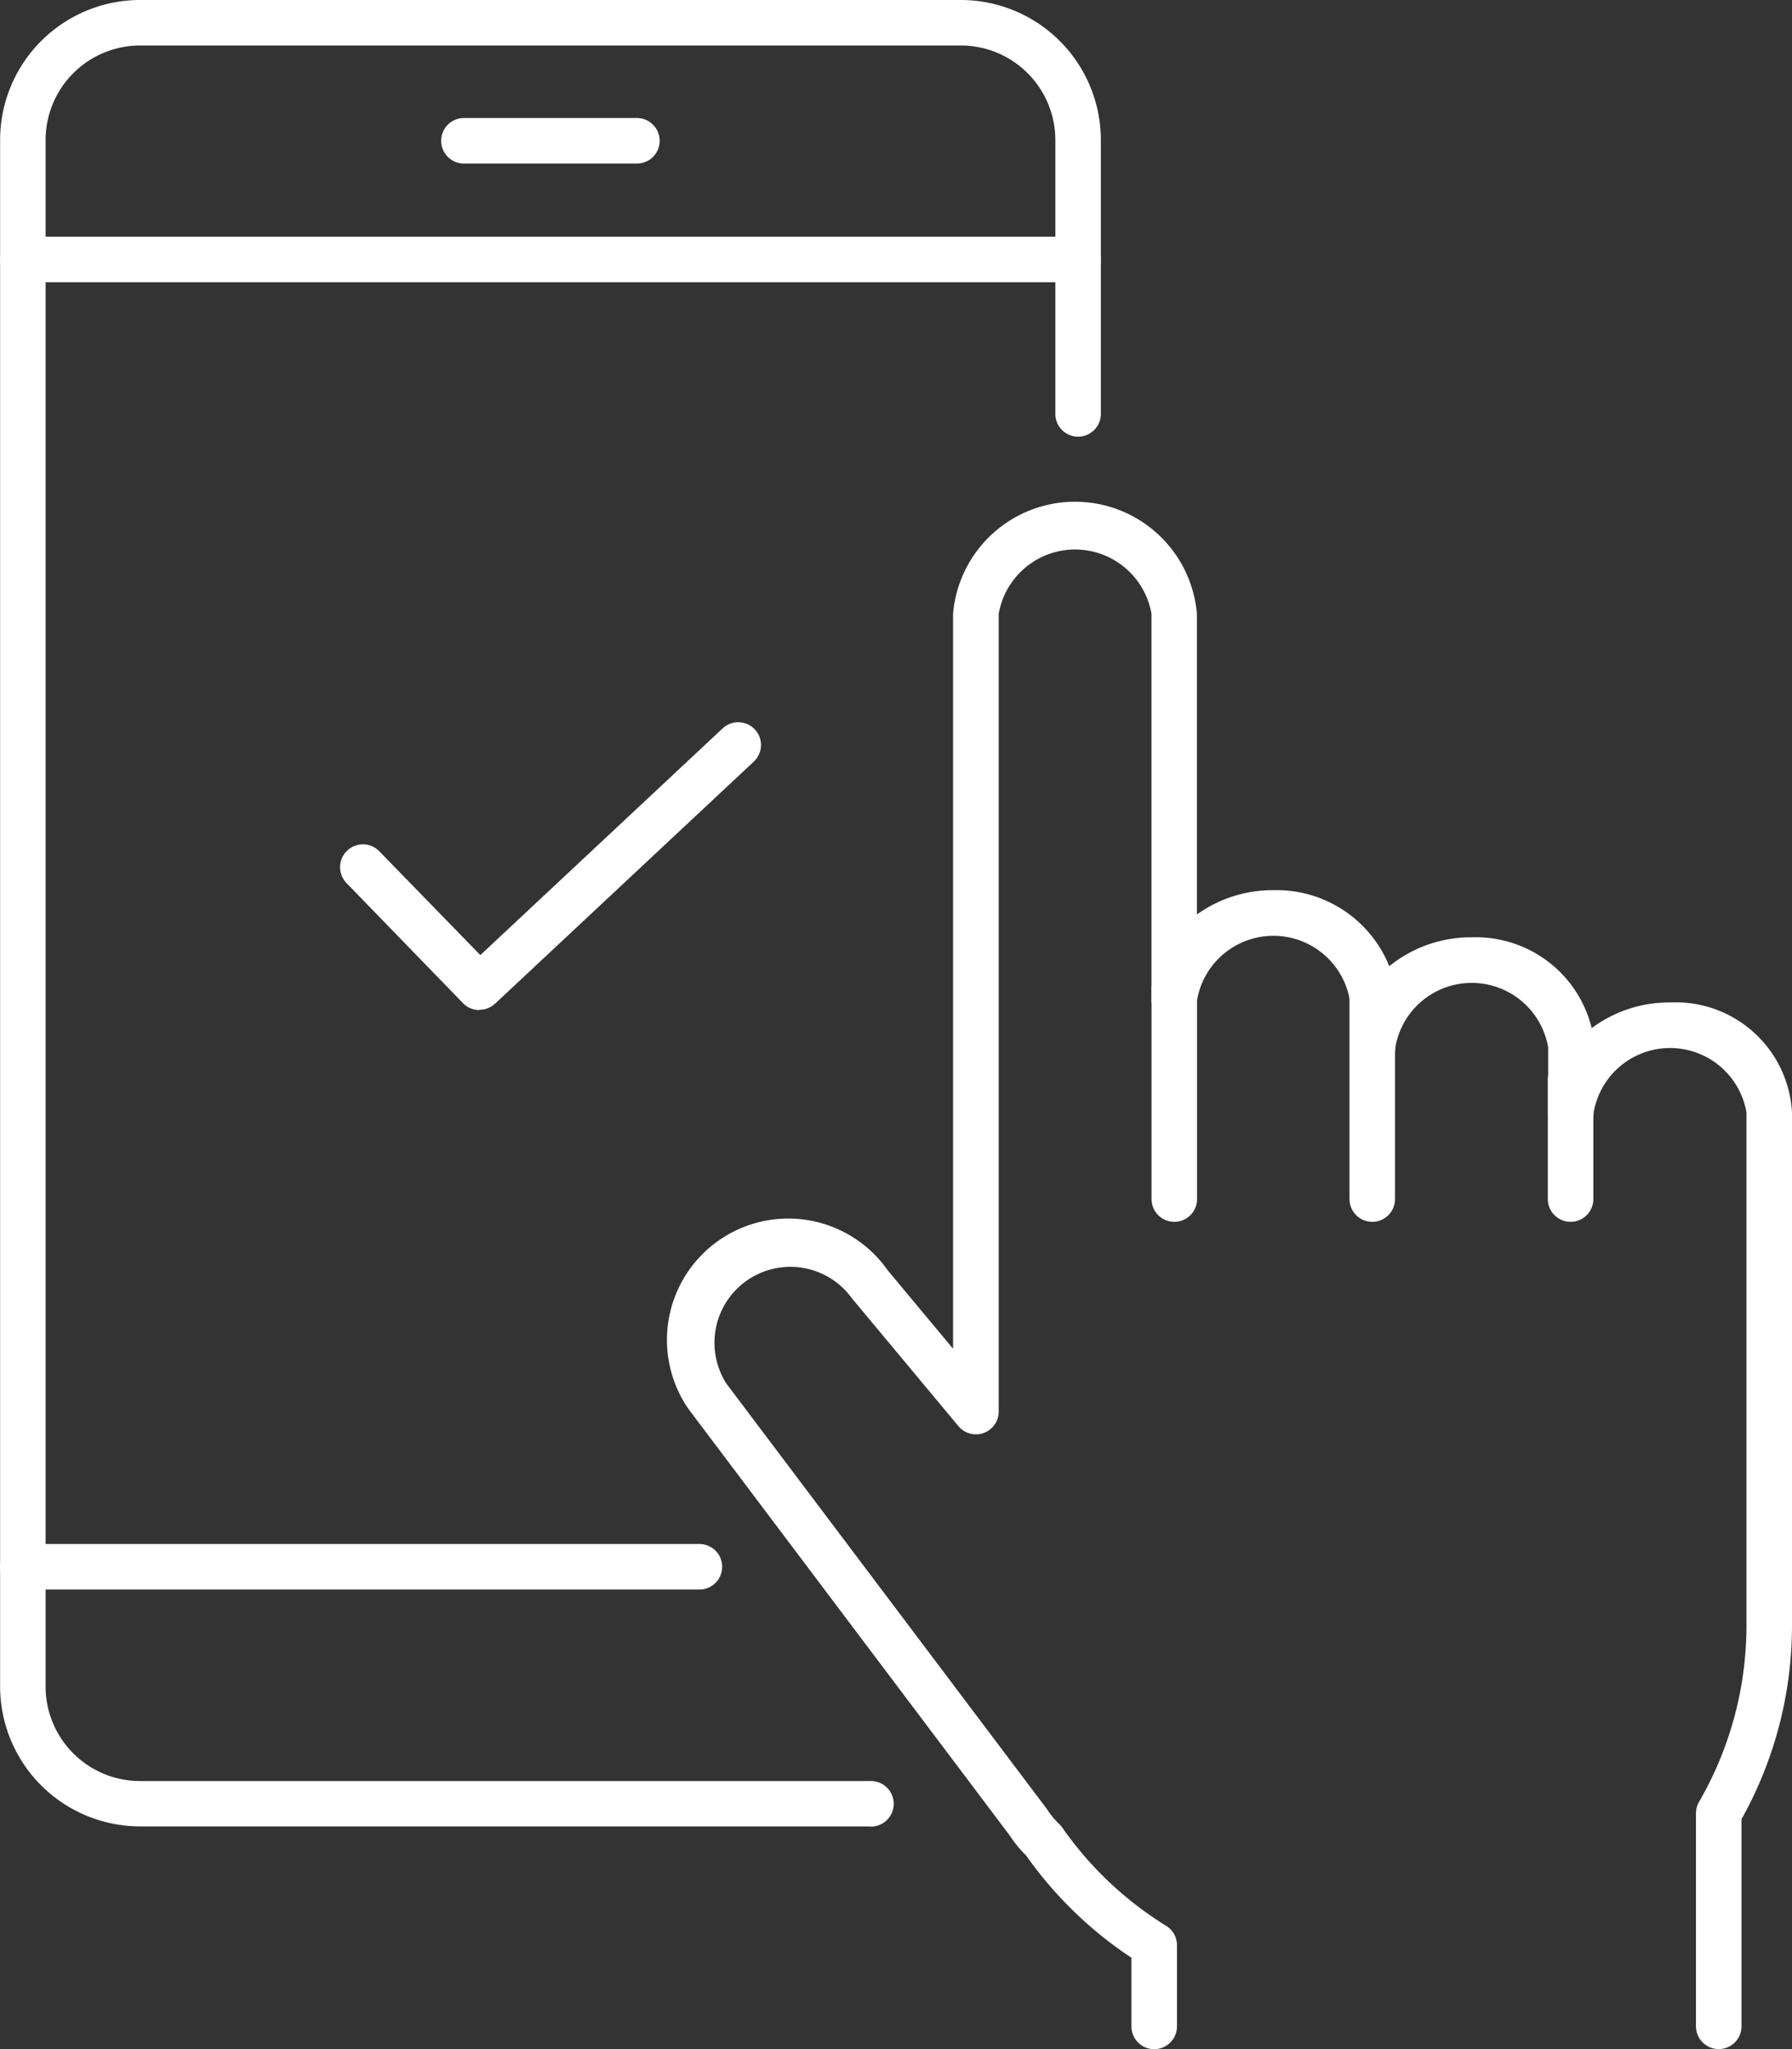 <svg xmlns="http://www.w3.org/2000/svg" width="33.685" height="38.51" viewBox="0 0 33.685 38.51">
  <rect x="0" y="0" width="33.685" height="38.51" fill="#333333" stroke="none"/>
  <g id="icon_web" transform="translate(-147.315 -8.402)">
    <path id="パス_6788" data-name="パス 6788" d="M163.666,42.727H149.947a2.633,2.633,0,0,1-2.63-2.63V11.033a2.633,2.633,0,0,1,2.63-2.631h15.431a2.633,2.633,0,0,1,2.63,2.631V16.16a.428.428,0,1,1-.855,0V11.033a1.778,1.778,0,0,0-1.775-1.776H149.947a1.778,1.778,0,0,0-1.775,1.776V40.1a1.777,1.777,0,0,0,1.775,1.775h13.719a.428.428,0,1,1,0,.855" fill="#fff"/>
    <path id="パス_6789" data-name="パス 6789" d="M179.623,46.912a.428.428,0,0,1-.428-.428V42.479a.424.424,0,0,1,.058-.214,6.612,6.612,0,0,0,.891-3.308V29.309a1.457,1.457,0,0,0-2.872,0,.428.428,0,0,1-.856,0V28.085a1.457,1.457,0,0,0-2.872,0,.428.428,0,1,1-.856,0V27.2a1.457,1.457,0,0,0-2.872,0,.428.428,0,1,1-.856,0V19.94a1.457,1.457,0,0,0-2.872,0V34.931a.428.428,0,0,1-.757.274l-2-2.4a1.427,1.427,0,0,0-2.362,1.6l6.028,8a1.506,1.506,0,0,0,.231.28.485.485,0,0,1,.055.065,6.631,6.631,0,0,0,1.956,1.848.427.427,0,0,1,.2.364v1.524a.428.428,0,0,1-.856,0v-1.29a7.479,7.479,0,0,1-1.98-1.922,2.246,2.246,0,0,1-.31-.379l-6.027-8A2.281,2.281,0,0,1,164,32.274l1.23,1.476V19.94a2.3,2.3,0,0,1,4.584,0v5.649a2.438,2.438,0,0,1,1.436-.457,2.285,2.285,0,0,1,2.18,1.429,2.428,2.428,0,0,1,1.548-.543,2.241,2.241,0,0,1,2.257,1.707,2.431,2.431,0,0,1,1.471-.483A2.19,2.19,0,0,1,181,29.309v9.648a7.465,7.465,0,0,1-.949,3.635v3.892a.428.428,0,0,1-.428.428" fill="#fff"/>
    <path id="パス_6790" data-name="パス 6790" d="M169.389,31.365a.428.428,0,0,1-.428-.428V26.976a.428.428,0,0,1,.856,0v3.961a.428.428,0,0,1-.428.428" fill="#fff"/>
    <path id="パス_6791" data-name="パス 6791" d="M173.11,31.365a.428.428,0,0,1-.428-.428V26.976a.428.428,0,1,1,.856,0v3.961a.428.428,0,0,1-.428.428" fill="#fff"/>
    <path id="パス_6792" data-name="パス 6792" d="M176.838,31.365a.428.428,0,0,1-.428-.428V28.7a.428.428,0,0,1,.856,0v2.237a.428.428,0,0,1-.428.428" fill="#fff"/>
    <path id="パス_6793" data-name="パス 6793" d="M167.58,13.706H147.744a.428.428,0,1,1,0-.856H167.58a.428.428,0,0,1,0,.856" fill="#fff"/>
    <path id="パス_6794" data-name="パス 6794" d="M159.287,11.476h-3.251a.428.428,0,0,1,0-.856h3.251a.428.428,0,0,1,0,.856" fill="#fff"/>
    <path id="パス_6795" data-name="パス 6795" d="M160.462,38.276H147.743a.428.428,0,0,1,0-.856h12.719a.428.428,0,0,1,0,.856" fill="#fff"/>
    <path id="パス_6796" data-name="パス 6796" d="M156.325,27.385a.428.428,0,0,1-.307-.13L153.83,25a.428.428,0,0,1,.614-.6l1.9,1.952,4.555-4.261a.428.428,0,0,1,.585.625l-4.862,4.548a.425.425,0,0,1-.292.115" fill="#fff"/>
  </g>
</svg>
